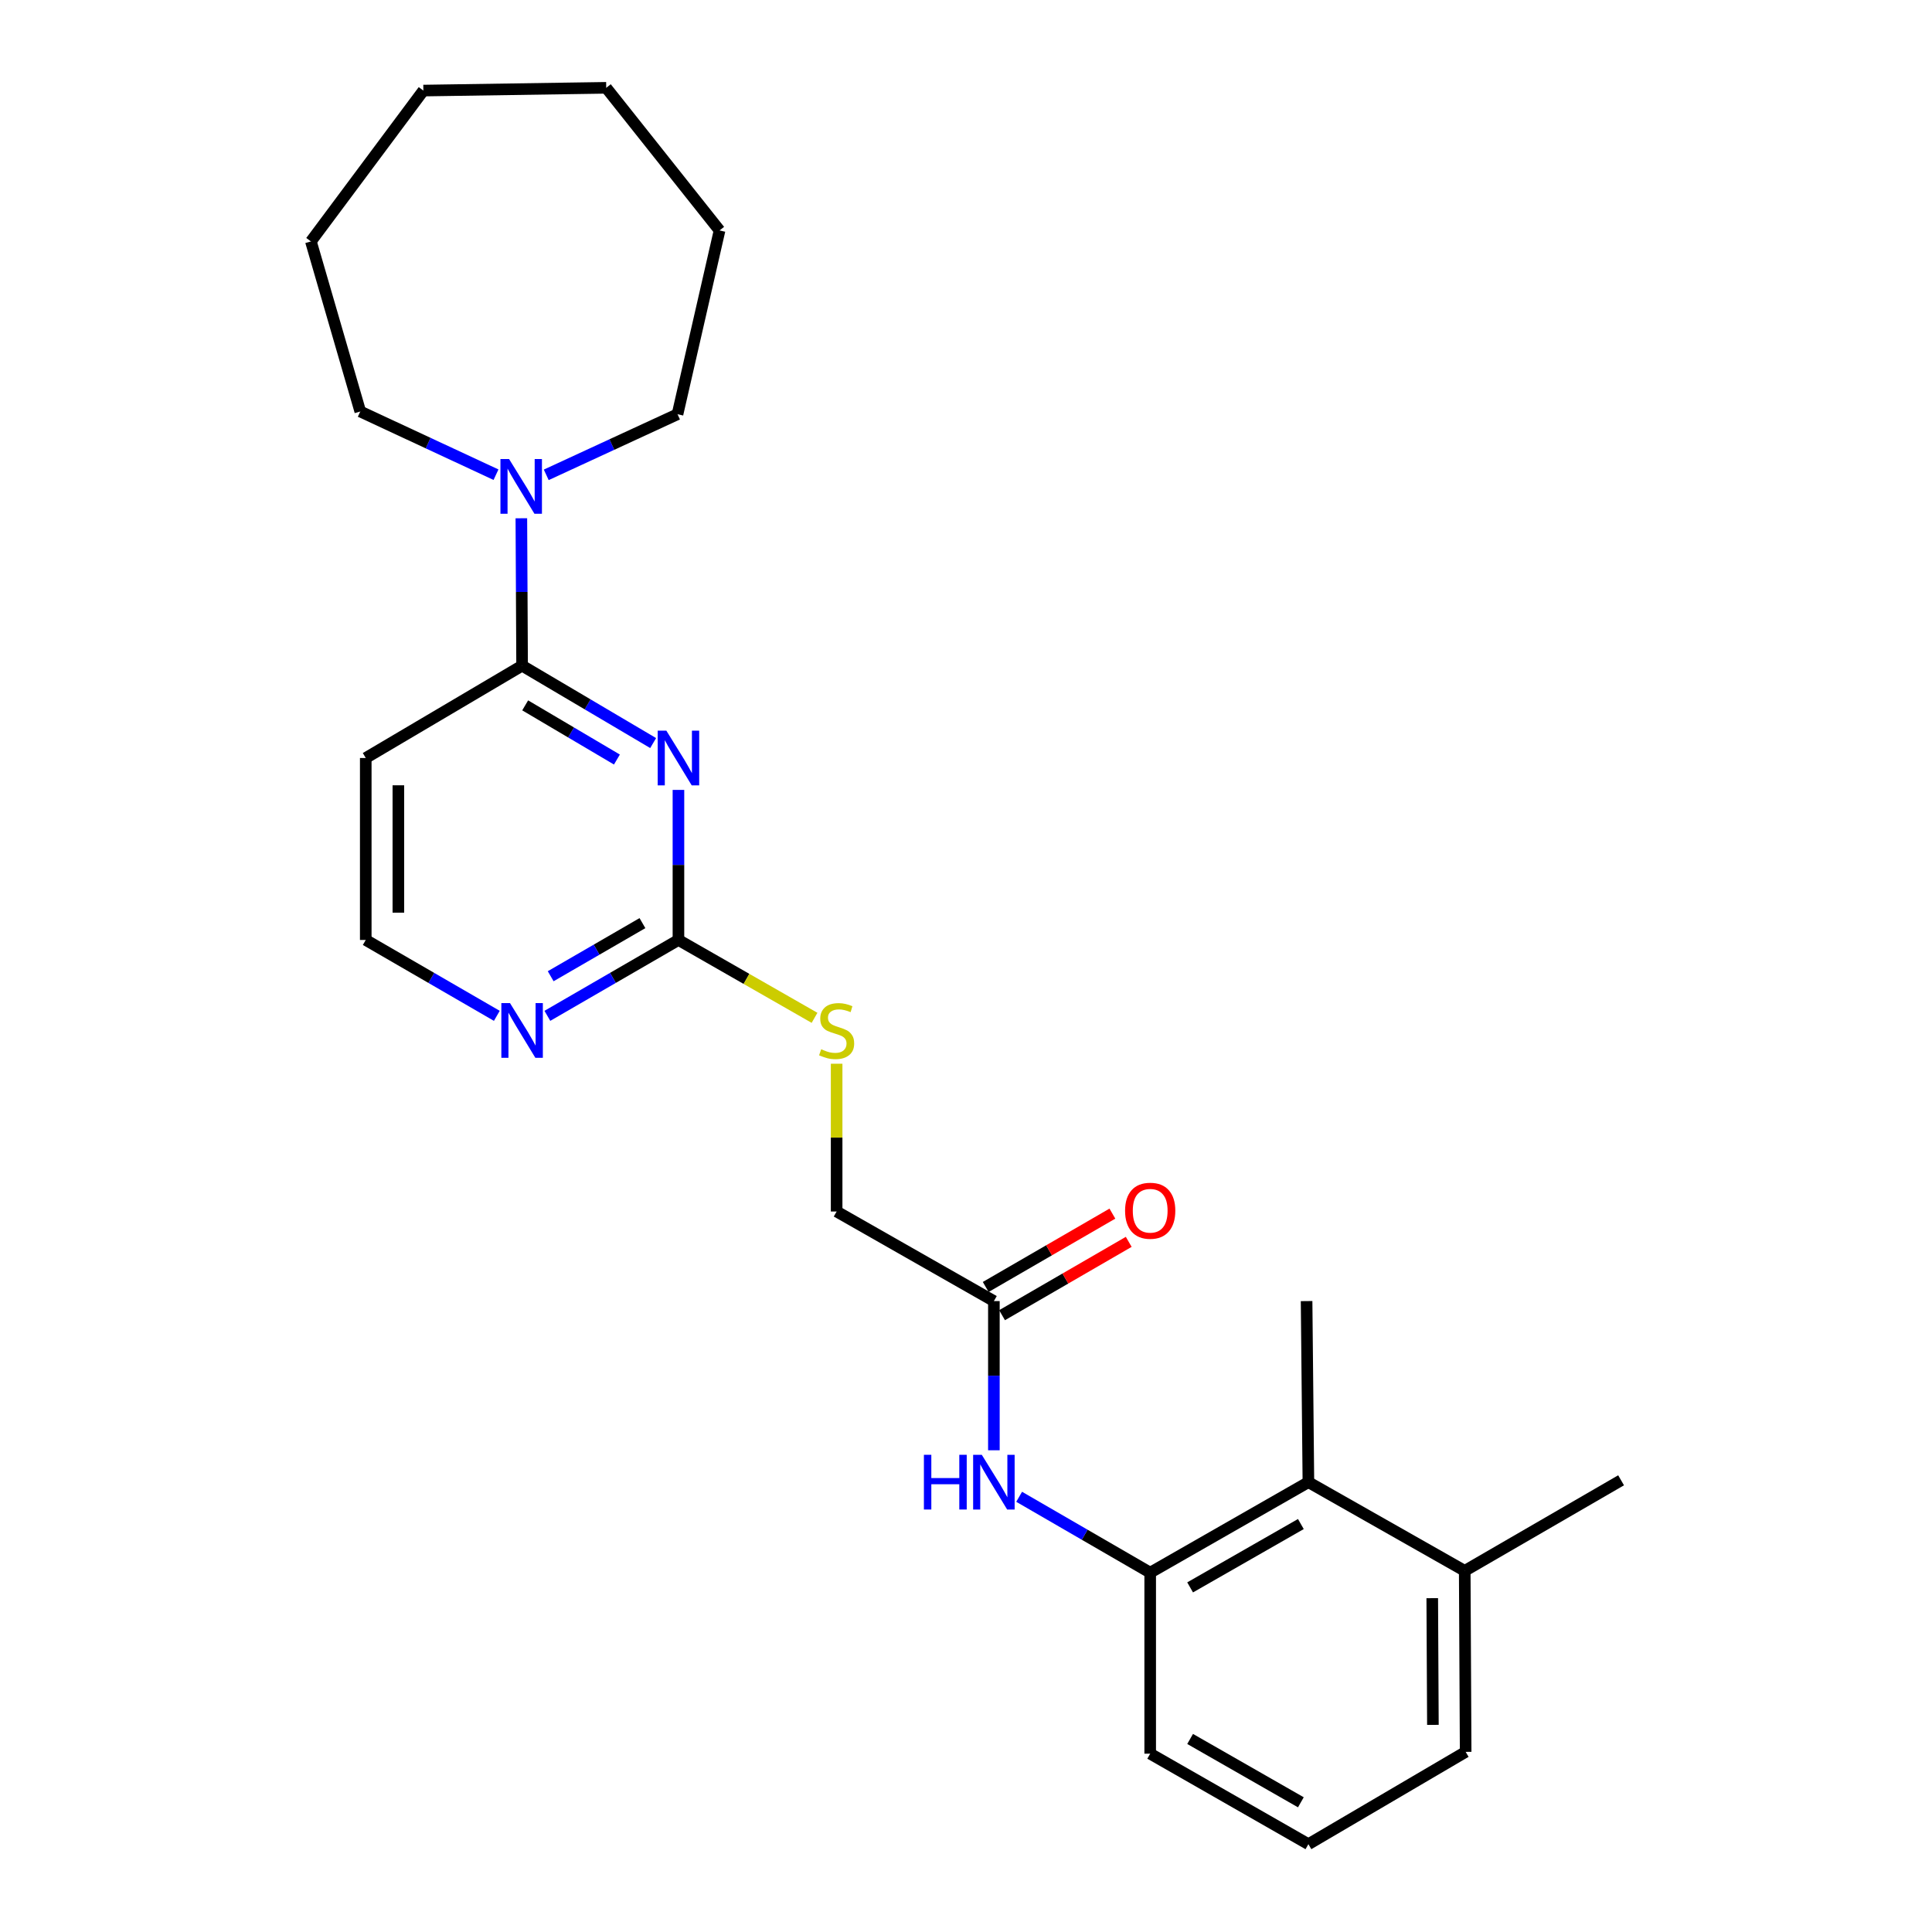 <?xml version='1.0' encoding='iso-8859-1'?>
<svg version='1.1' baseProfile='full'
              xmlns='http://www.w3.org/2000/svg'
                      xmlns:rdkit='http://www.rdkit.org/xml'
                      xmlns:xlink='http://www.w3.org/1999/xlink'
                  xml:space='preserve'
width='1000px' height='1000px' viewBox='0 0 1000 1000'>
<!-- END OF HEADER -->
<rect style='opacity:1.0;fill:#FFFFFF;stroke:none' width='1000' height='1000' x='0' y='0'> </rect>
<path class='bond-0' d='M 338.071,384.61 L 304.154,364.579' style='fill:none;fill-rule:evenodd;stroke:#0000FF;stroke-width:6px;stroke-linecap:butt;stroke-linejoin:miter;stroke-opacity:1' />
<path class='bond-0' d='M 304.154,364.579 L 270.237,344.549' style='fill:none;fill-rule:evenodd;stroke:#000000;stroke-width:6px;stroke-linecap:butt;stroke-linejoin:miter;stroke-opacity:1' />
<path class='bond-0' d='M 319.312,393.136 L 295.57,379.114' style='fill:none;fill-rule:evenodd;stroke:#0000FF;stroke-width:6px;stroke-linecap:butt;stroke-linejoin:miter;stroke-opacity:1' />
<path class='bond-0' d='M 295.57,379.114 L 271.829,365.093' style='fill:none;fill-rule:evenodd;stroke:#000000;stroke-width:6px;stroke-linecap:butt;stroke-linejoin:miter;stroke-opacity:1' />
<path class='bond-1' d='M 351.161,408.854 L 351.161,447.689' style='fill:none;fill-rule:evenodd;stroke:#0000FF;stroke-width:6px;stroke-linecap:butt;stroke-linejoin:miter;stroke-opacity:1' />
<path class='bond-1' d='M 351.161,447.689 L 351.161,486.524' style='fill:none;fill-rule:evenodd;stroke:#000000;stroke-width:6px;stroke-linecap:butt;stroke-linejoin:miter;stroke-opacity:1' />
<path class='bond-2' d='M 270.237,344.549 L 270.045,306.4' style='fill:none;fill-rule:evenodd;stroke:#000000;stroke-width:6px;stroke-linecap:butt;stroke-linejoin:miter;stroke-opacity:1' />
<path class='bond-2' d='M 270.045,306.4 L 269.852,268.251' style='fill:none;fill-rule:evenodd;stroke:#0000FF;stroke-width:6px;stroke-linecap:butt;stroke-linejoin:miter;stroke-opacity:1' />
<path class='bond-8' d='M 270.237,344.549 L 189.314,392.34' style='fill:none;fill-rule:evenodd;stroke:#000000;stroke-width:6px;stroke-linecap:butt;stroke-linejoin:miter;stroke-opacity:1' />
<path class='bond-7' d='M 351.161,486.524 L 317.238,506.16' style='fill:none;fill-rule:evenodd;stroke:#000000;stroke-width:6px;stroke-linecap:butt;stroke-linejoin:miter;stroke-opacity:1' />
<path class='bond-7' d='M 317.238,506.16 L 283.315,525.797' style='fill:none;fill-rule:evenodd;stroke:#0000FF;stroke-width:6px;stroke-linecap:butt;stroke-linejoin:miter;stroke-opacity:1' />
<path class='bond-7' d='M 332.527,477.805 L 308.781,491.551' style='fill:none;fill-rule:evenodd;stroke:#000000;stroke-width:6px;stroke-linecap:butt;stroke-linejoin:miter;stroke-opacity:1' />
<path class='bond-7' d='M 308.781,491.551 L 285.035,505.297' style='fill:none;fill-rule:evenodd;stroke:#0000FF;stroke-width:6px;stroke-linecap:butt;stroke-linejoin:miter;stroke-opacity:1' />
<path class='bond-9' d='M 351.161,486.524 L 386.382,506.674' style='fill:none;fill-rule:evenodd;stroke:#000000;stroke-width:6px;stroke-linecap:butt;stroke-linejoin:miter;stroke-opacity:1' />
<path class='bond-9' d='M 386.382,506.674 L 421.602,526.823' style='fill:none;fill-rule:evenodd;stroke:#CCCC00;stroke-width:6px;stroke-linecap:butt;stroke-linejoin:miter;stroke-opacity:1' />
<path class='bond-14' d='M 282.737,245.782 L 316.71,230.091' style='fill:none;fill-rule:evenodd;stroke:#0000FF;stroke-width:6px;stroke-linecap:butt;stroke-linejoin:miter;stroke-opacity:1' />
<path class='bond-14' d='M 316.71,230.091 L 350.682,214.4' style='fill:none;fill-rule:evenodd;stroke:#000000;stroke-width:6px;stroke-linecap:butt;stroke-linejoin:miter;stroke-opacity:1' />
<path class='bond-15' d='M 256.732,245.702 L 221.607,229.348' style='fill:none;fill-rule:evenodd;stroke:#0000FF;stroke-width:6px;stroke-linecap:butt;stroke-linejoin:miter;stroke-opacity:1' />
<path class='bond-15' d='M 221.607,229.348 L 186.482,212.994' style='fill:none;fill-rule:evenodd;stroke:#000000;stroke-width:6px;stroke-linecap:butt;stroke-linejoin:miter;stroke-opacity:1' />
<path class='bond-3' d='M 595.337,814.006 L 561.424,794.37' style='fill:none;fill-rule:evenodd;stroke:#000000;stroke-width:6px;stroke-linecap:butt;stroke-linejoin:miter;stroke-opacity:1' />
<path class='bond-3' d='M 561.424,794.37 L 527.51,774.734' style='fill:none;fill-rule:evenodd;stroke:#0000FF;stroke-width:6px;stroke-linecap:butt;stroke-linejoin:miter;stroke-opacity:1' />
<path class='bond-5' d='M 595.337,814.006 L 677.227,767.162' style='fill:none;fill-rule:evenodd;stroke:#000000;stroke-width:6px;stroke-linecap:butt;stroke-linejoin:miter;stroke-opacity:1' />
<path class='bond-5' d='M 616.003,821.632 L 673.325,788.841' style='fill:none;fill-rule:evenodd;stroke:#000000;stroke-width:6px;stroke-linecap:butt;stroke-linejoin:miter;stroke-opacity:1' />
<path class='bond-16' d='M 595.337,814.006 L 595.337,907.702' style='fill:none;fill-rule:evenodd;stroke:#000000;stroke-width:6px;stroke-linecap:butt;stroke-linejoin:miter;stroke-opacity:1' />
<path class='bond-4' d='M 514.433,750.659 L 514.433,712.049' style='fill:none;fill-rule:evenodd;stroke:#0000FF;stroke-width:6px;stroke-linecap:butt;stroke-linejoin:miter;stroke-opacity:1' />
<path class='bond-4' d='M 514.433,712.049 L 514.433,673.438' style='fill:none;fill-rule:evenodd;stroke:#000000;stroke-width:6px;stroke-linecap:butt;stroke-linejoin:miter;stroke-opacity:1' />
<path class='bond-11' d='M 677.227,767.162 L 758.141,813.068' style='fill:none;fill-rule:evenodd;stroke:#000000;stroke-width:6px;stroke-linecap:butt;stroke-linejoin:miter;stroke-opacity:1' />
<path class='bond-18' d='M 677.227,767.162 L 676.289,673.438' style='fill:none;fill-rule:evenodd;stroke:#000000;stroke-width:6px;stroke-linecap:butt;stroke-linejoin:miter;stroke-opacity:1' />
<path class='bond-6' d='M 514.433,673.438 L 433.041,627.073' style='fill:none;fill-rule:evenodd;stroke:#000000;stroke-width:6px;stroke-linecap:butt;stroke-linejoin:miter;stroke-opacity:1' />
<path class='bond-10' d='M 518.662,680.742 L 551.446,661.761' style='fill:none;fill-rule:evenodd;stroke:#000000;stroke-width:6px;stroke-linecap:butt;stroke-linejoin:miter;stroke-opacity:1' />
<path class='bond-10' d='M 551.446,661.761 L 584.229,642.779' style='fill:none;fill-rule:evenodd;stroke:#FF0000;stroke-width:6px;stroke-linecap:butt;stroke-linejoin:miter;stroke-opacity:1' />
<path class='bond-10' d='M 510.204,666.134 L 542.987,647.152' style='fill:none;fill-rule:evenodd;stroke:#000000;stroke-width:6px;stroke-linecap:butt;stroke-linejoin:miter;stroke-opacity:1' />
<path class='bond-10' d='M 542.987,647.152 L 575.771,628.17' style='fill:none;fill-rule:evenodd;stroke:#FF0000;stroke-width:6px;stroke-linecap:butt;stroke-linejoin:miter;stroke-opacity:1' />
<path class='bond-13' d='M 257.16,525.797 L 223.237,506.16' style='fill:none;fill-rule:evenodd;stroke:#0000FF;stroke-width:6px;stroke-linecap:butt;stroke-linejoin:miter;stroke-opacity:1' />
<path class='bond-13' d='M 223.237,506.16 L 189.314,486.524' style='fill:none;fill-rule:evenodd;stroke:#000000;stroke-width:6px;stroke-linecap:butt;stroke-linejoin:miter;stroke-opacity:1' />
<path class='bond-25' d='M 189.314,392.34 L 189.314,486.524' style='fill:none;fill-rule:evenodd;stroke:#000000;stroke-width:6px;stroke-linecap:butt;stroke-linejoin:miter;stroke-opacity:1' />
<path class='bond-25' d='M 206.195,406.467 L 206.195,472.396' style='fill:none;fill-rule:evenodd;stroke:#000000;stroke-width:6px;stroke-linecap:butt;stroke-linejoin:miter;stroke-opacity:1' />
<path class='bond-12' d='M 433.041,550.59 L 433.041,588.831' style='fill:none;fill-rule:evenodd;stroke:#CCCC00;stroke-width:6px;stroke-linecap:butt;stroke-linejoin:miter;stroke-opacity:1' />
<path class='bond-12' d='M 433.041,588.831 L 433.041,627.073' style='fill:none;fill-rule:evenodd;stroke:#000000;stroke-width:6px;stroke-linecap:butt;stroke-linejoin:miter;stroke-opacity:1' />
<path class='bond-20' d='M 758.141,813.068 L 839.073,766.196' style='fill:none;fill-rule:evenodd;stroke:#000000;stroke-width:6px;stroke-linecap:butt;stroke-linejoin:miter;stroke-opacity:1' />
<path class='bond-27' d='M 758.141,813.068 L 758.619,906.764' style='fill:none;fill-rule:evenodd;stroke:#000000;stroke-width:6px;stroke-linecap:butt;stroke-linejoin:miter;stroke-opacity:1' />
<path class='bond-27' d='M 741.332,827.209 L 741.667,892.796' style='fill:none;fill-rule:evenodd;stroke:#000000;stroke-width:6px;stroke-linecap:butt;stroke-linejoin:miter;stroke-opacity:1' />
<path class='bond-21' d='M 350.682,214.4 L 372.44,119.279' style='fill:none;fill-rule:evenodd;stroke:#000000;stroke-width:6px;stroke-linecap:butt;stroke-linejoin:miter;stroke-opacity:1' />
<path class='bond-22' d='M 186.482,212.994 L 160.927,124.962' style='fill:none;fill-rule:evenodd;stroke:#000000;stroke-width:6px;stroke-linecap:butt;stroke-linejoin:miter;stroke-opacity:1' />
<path class='bond-17' d='M 595.337,907.702 L 677.227,954.545' style='fill:none;fill-rule:evenodd;stroke:#000000;stroke-width:6px;stroke-linecap:butt;stroke-linejoin:miter;stroke-opacity:1' />
<path class='bond-17' d='M 616.003,900.076 L 673.325,932.866' style='fill:none;fill-rule:evenodd;stroke:#000000;stroke-width:6px;stroke-linecap:butt;stroke-linejoin:miter;stroke-opacity:1' />
<path class='bond-19' d='M 677.227,954.545 L 758.619,906.764' style='fill:none;fill-rule:evenodd;stroke:#000000;stroke-width:6px;stroke-linecap:butt;stroke-linejoin:miter;stroke-opacity:1' />
<path class='bond-24' d='M 372.44,119.279 L 313.78,45.455' style='fill:none;fill-rule:evenodd;stroke:#000000;stroke-width:6px;stroke-linecap:butt;stroke-linejoin:miter;stroke-opacity:1' />
<path class='bond-23' d='M 160.927,124.962 L 219.136,46.88' style='fill:none;fill-rule:evenodd;stroke:#000000;stroke-width:6px;stroke-linecap:butt;stroke-linejoin:miter;stroke-opacity:1' />
<path class='bond-26' d='M 219.136,46.88 L 313.78,45.455' style='fill:none;fill-rule:evenodd;stroke:#000000;stroke-width:6px;stroke-linecap:butt;stroke-linejoin:miter;stroke-opacity:1' />
<path  class='atom-0' d='M 344.901 378.18
L 354.181 393.18
Q 355.101 394.66, 356.581 397.34
Q 358.061 400.02, 358.141 400.18
L 358.141 378.18
L 361.901 378.18
L 361.901 406.5
L 358.021 406.5
L 348.061 390.1
Q 346.901 388.18, 345.661 385.98
Q 344.461 383.78, 344.101 383.1
L 344.101 406.5
L 340.421 406.5
L 340.421 378.18
L 344.901 378.18
' fill='#0000FF'/>
<path  class='atom-3' d='M 263.508 237.612
L 272.788 252.612
Q 273.708 254.092, 275.188 256.772
Q 276.668 259.452, 276.748 259.612
L 276.748 237.612
L 280.508 237.612
L 280.508 265.932
L 276.628 265.932
L 266.668 249.532
Q 265.508 247.612, 264.268 245.412
Q 263.068 243.212, 262.708 242.532
L 262.708 265.932
L 259.028 265.932
L 259.028 237.612
L 263.508 237.612
' fill='#0000FF'/>
<path  class='atom-5' d='M 478.213 753.002
L 482.053 753.002
L 482.053 765.042
L 496.533 765.042
L 496.533 753.002
L 500.373 753.002
L 500.373 781.322
L 496.533 781.322
L 496.533 768.242
L 482.053 768.242
L 482.053 781.322
L 478.213 781.322
L 478.213 753.002
' fill='#0000FF'/>
<path  class='atom-5' d='M 508.173 753.002
L 517.453 768.002
Q 518.373 769.482, 519.853 772.162
Q 521.333 774.842, 521.413 775.002
L 521.413 753.002
L 525.173 753.002
L 525.173 781.322
L 521.293 781.322
L 511.333 764.922
Q 510.173 763.002, 508.933 760.802
Q 507.733 758.602, 507.373 757.922
L 507.373 781.322
L 503.693 781.322
L 503.693 753.002
L 508.173 753.002
' fill='#0000FF'/>
<path  class='atom-8' d='M 263.977 519.207
L 273.257 534.207
Q 274.177 535.687, 275.657 538.367
Q 277.137 541.047, 277.217 541.207
L 277.217 519.207
L 280.977 519.207
L 280.977 547.527
L 277.097 547.527
L 267.137 531.127
Q 265.977 529.207, 264.737 527.007
Q 263.537 524.807, 263.177 524.127
L 263.177 547.527
L 259.497 547.527
L 259.497 519.207
L 263.977 519.207
' fill='#0000FF'/>
<path  class='atom-10' d='M 425.041 543.087
Q 425.361 543.207, 426.681 543.767
Q 428.001 544.327, 429.441 544.687
Q 430.921 545.007, 432.361 545.007
Q 435.041 545.007, 436.601 543.727
Q 438.161 542.407, 438.161 540.127
Q 438.161 538.567, 437.361 537.607
Q 436.601 536.647, 435.401 536.127
Q 434.201 535.607, 432.201 535.007
Q 429.681 534.247, 428.161 533.527
Q 426.681 532.807, 425.601 531.287
Q 424.561 529.767, 424.561 527.207
Q 424.561 523.647, 426.961 521.447
Q 429.401 519.247, 434.201 519.247
Q 437.481 519.247, 441.201 520.807
L 440.281 523.887
Q 436.881 522.487, 434.321 522.487
Q 431.561 522.487, 430.041 523.647
Q 428.521 524.767, 428.561 526.727
Q 428.561 528.247, 429.321 529.167
Q 430.121 530.087, 431.241 530.607
Q 432.401 531.127, 434.321 531.727
Q 436.881 532.527, 438.401 533.327
Q 439.921 534.127, 441.001 535.767
Q 442.121 537.367, 442.121 540.127
Q 442.121 544.047, 439.481 546.167
Q 436.881 548.247, 432.521 548.247
Q 430.001 548.247, 428.081 547.687
Q 426.201 547.167, 423.961 546.247
L 425.041 543.087
' fill='#CCCC00'/>
<path  class='atom-11' d='M 582.337 626.675
Q 582.337 619.875, 585.697 616.075
Q 589.057 612.275, 595.337 612.275
Q 601.617 612.275, 604.977 616.075
Q 608.337 619.875, 608.337 626.675
Q 608.337 633.555, 604.937 637.475
Q 601.537 641.355, 595.337 641.355
Q 589.097 641.355, 585.697 637.475
Q 582.337 633.595, 582.337 626.675
M 595.337 638.155
Q 599.657 638.155, 601.977 635.275
Q 604.337 632.355, 604.337 626.675
Q 604.337 621.115, 601.977 618.315
Q 599.657 615.475, 595.337 615.475
Q 591.017 615.475, 588.657 618.275
Q 586.337 621.075, 586.337 626.675
Q 586.337 632.395, 588.657 635.275
Q 591.017 638.155, 595.337 638.155
' fill='#FF0000'/>
</svg>
